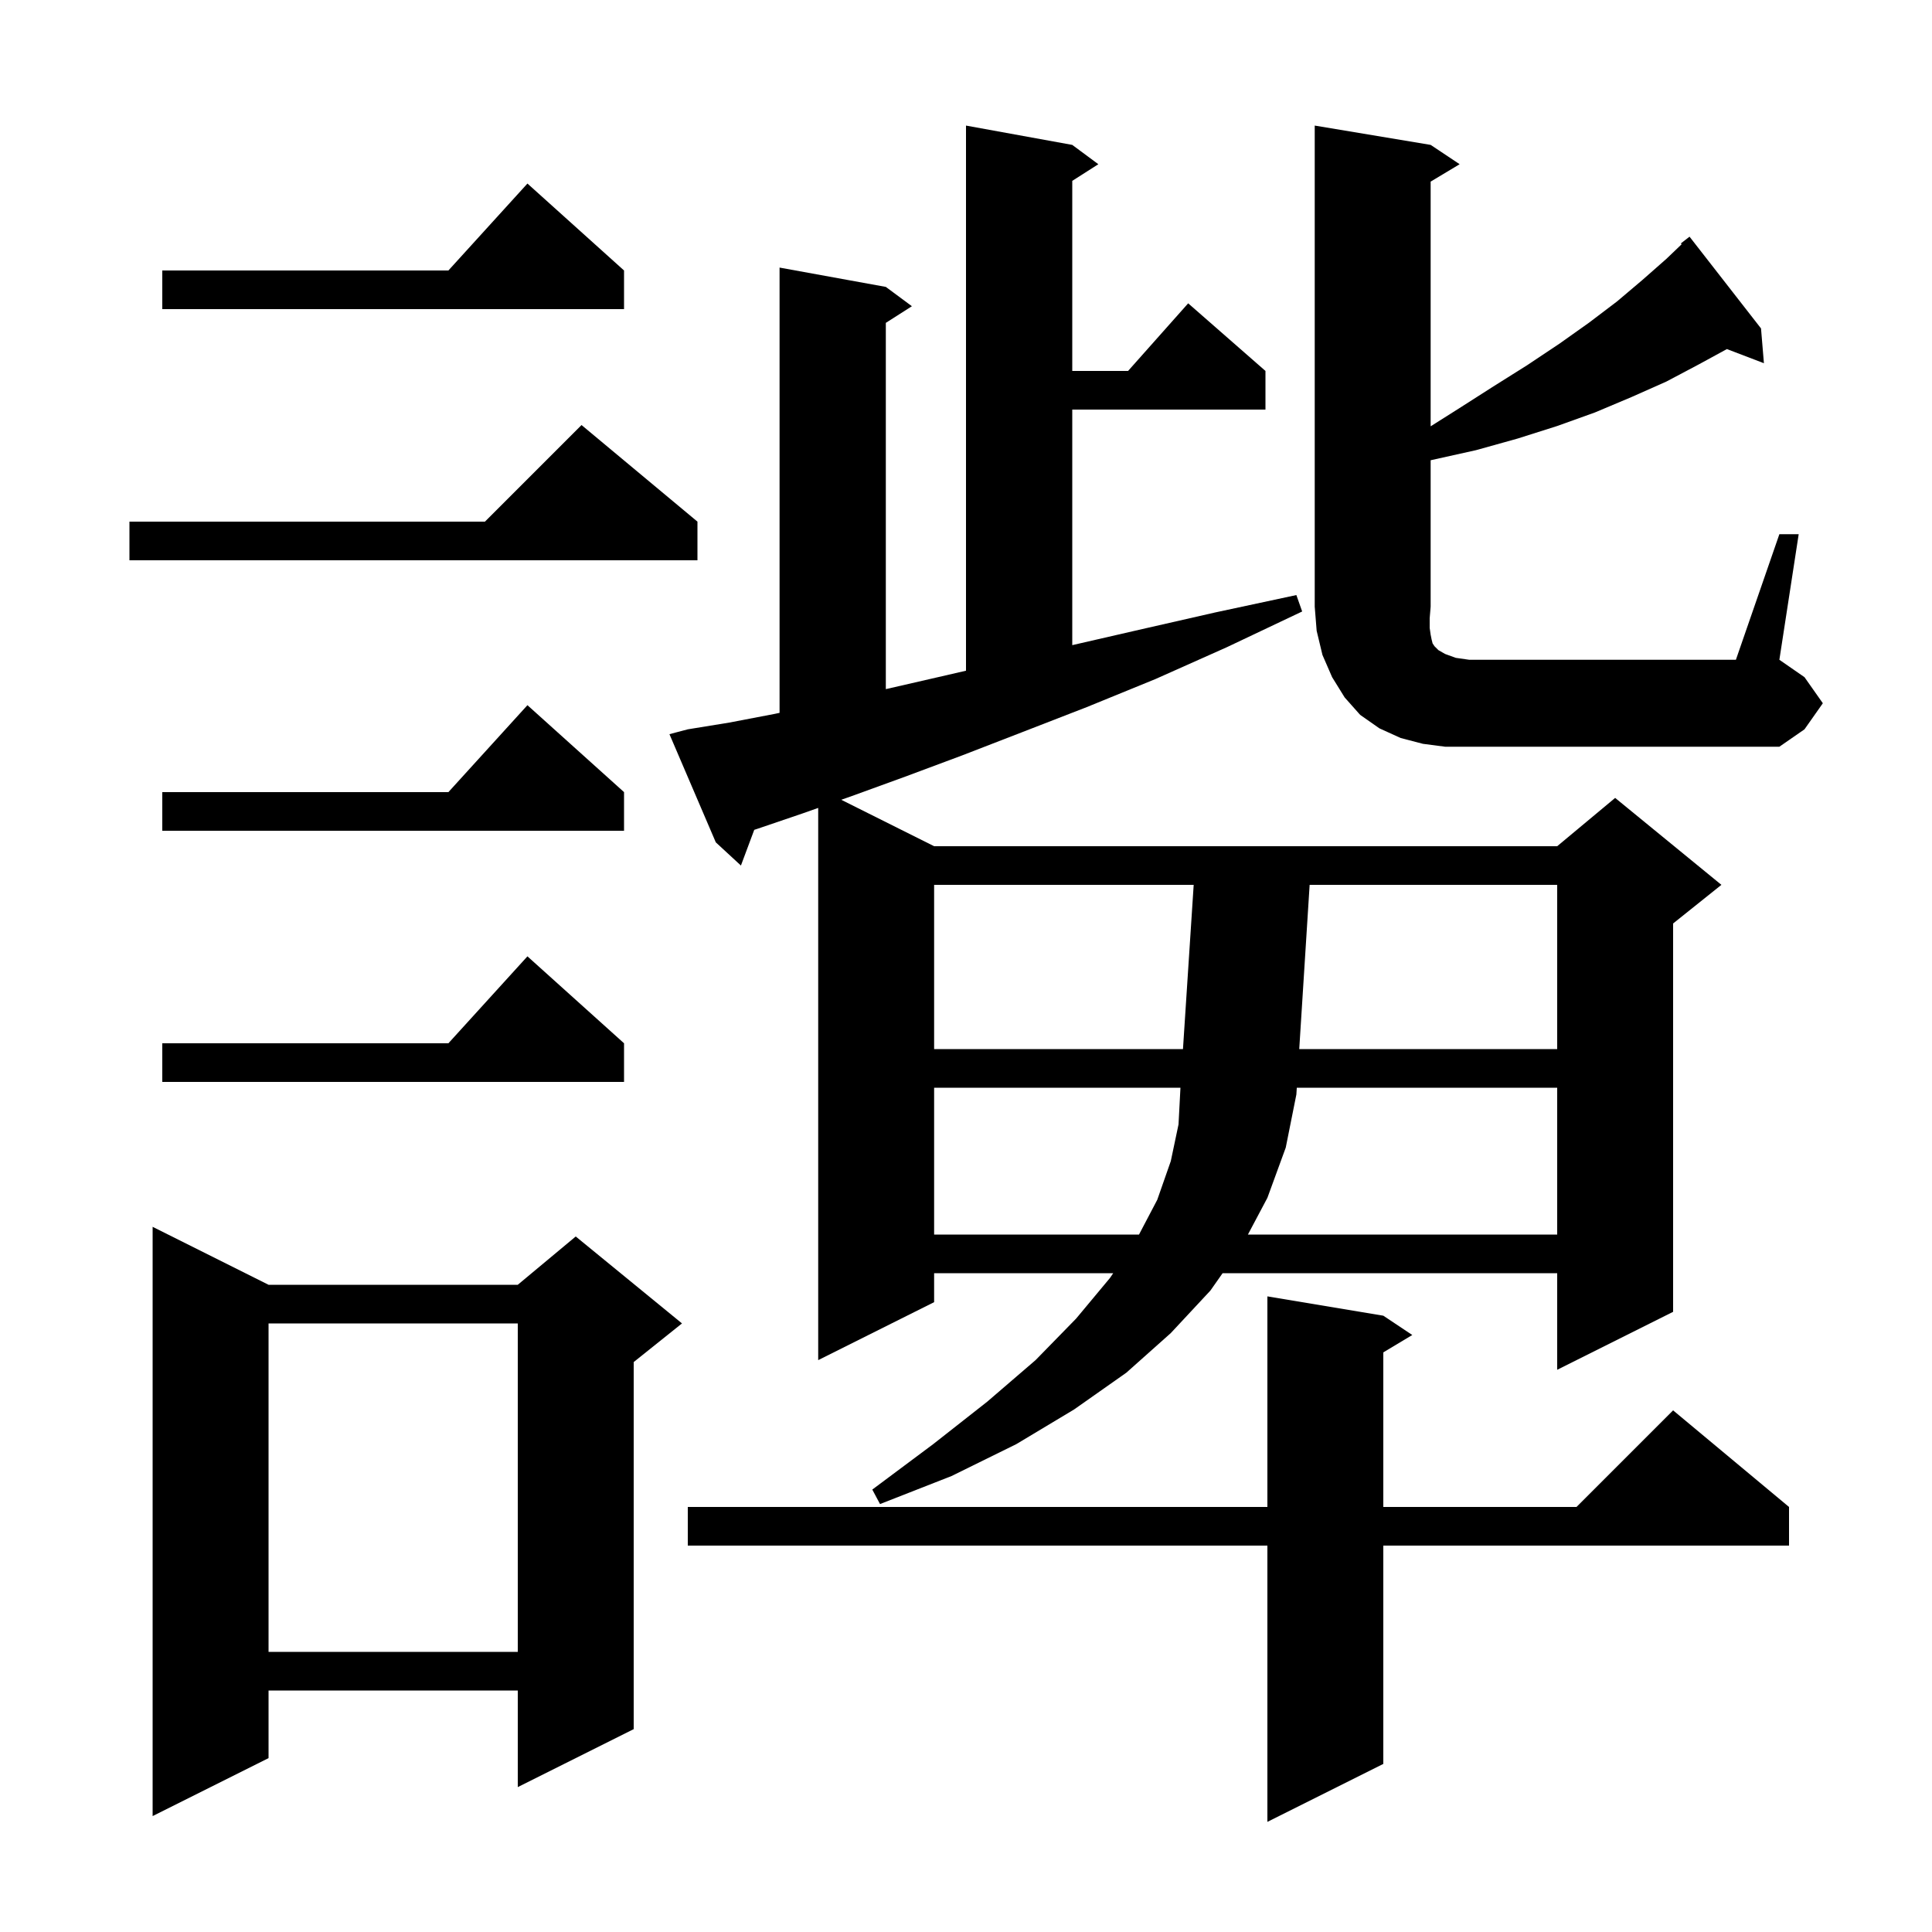 <svg xmlns="http://www.w3.org/2000/svg" xmlns:xlink="http://www.w3.org/1999/xlink" version="1.1" baseProfile="full" viewBox="0 0 200 200" width="200" height="200"><g fill="currentColor"><path d="M 143.2 136.2 L 146.2 138.2 L 143.2 140.0 L 143.2 156.0 L 163.2 156.0 L 173.2 146.0 L 185.2 156.0 L 185.2 160.0 L 143.2 160.0 L 143.2 182.6 L 131.2 188.6 L 131.2 160.0 L 71.2 160.0 L 71.2 156.0 L 131.2 156.0 L 131.2 134.2 Z M 27.8 133.0 L 53.6 133.0 L 59.6 128.0 L 70.6 137.0 L 65.6 141.0 L 65.6 179.0 L 53.6 185.0 L 53.6 175.0 L 27.8 175.0 L 27.8 182.0 L 15.8 188.0 L 15.8 127.0 Z M 27.8 137.0 L 27.8 171.0 L 53.6 171.0 L 53.6 137.0 Z M 71.2 75.5 L 75.5 74.8 L 80.2 73.9 L 80.7 73.794 L 80.7 27.7 L 91.7 29.7 L 94.4 31.7 L 91.7 33.423 L 91.7 71.339 L 97.1 70.1 L 100.0 69.431 L 100.0 13.0 L 111.0 15.0 L 113.7 17.0 L 111.0 18.723 L 111.0 38.4 L 116.778 38.4 L 123.0 31.4 L 131.0 38.4 L 131.0 42.4 L 111.0 42.4 L 111.0 66.785 L 117.9 65.2 L 125.8 63.4 L 134.2 61.6 L 134.8 63.3 L 127.0 67.0 L 119.6 70.3 L 112.5 73.2 L 105.8 75.8 L 99.6 78.2 L 93.7 80.4 L 88.2 82.4 L 87.086 82.793 L 96.7 87.6 L 161.2 87.6 L 167.2 82.6 L 178.2 91.6 L 173.2 95.6 L 173.2 135.8 L 161.2 141.8 L 161.2 131.8 L 126.564 131.8 L 125.3 133.6 L 121.2 138.0 L 116.6 142.1 L 111.2 145.9 L 105.2 149.5 L 98.5 152.8 L 91.1 155.7 L 90.3 154.2 L 96.6 149.5 L 102.2 145.1 L 107.2 140.8 L 111.4 136.5 L 114.9 132.3 L 115.241 131.8 L 96.7 131.8 L 96.7 134.8 L 84.7 140.8 L 84.7 83.635 L 83.1 84.2 L 78.4 85.8 L 78.079 85.905 L 76.7 89.6 L 74.1 87.2 L 69.3 76.0 Z M 133.1 118.8 L 131.2 124.0 L 129.184 127.8 L 161.2 127.8 L 161.2 112.6 L 134.244 112.6 L 134.2 113.3 Z M 64.6 108.0 L 64.6 112.0 L 16.8 112.0 L 16.8 108.0 L 46.418 108.0 L 54.6 99.0 Z M 96.7 91.6 L 96.7 108.6 L 122.461 108.6 L 123.57 91.6 Z M 135.573 91.6 L 134.497 108.6 L 161.2 108.6 L 161.2 91.6 Z M 64.6 82.0 L 64.6 86.0 L 16.8 86.0 L 16.8 82.0 L 46.418 82.0 L 54.6 73.0 Z M 184.2 55.3 L 186.2 55.3 L 184.2 68.3 L 186.8 70.1 L 188.7 72.8 L 186.8 75.5 L 184.2 77.3 L 149.6 77.3 L 147.3 77.0 L 145.0 76.4 L 142.8 75.4 L 140.8 74.0 L 139.2 72.2 L 137.9 70.1 L 136.9 67.8 L 136.3 65.3 L 136.1 62.8 L 136.1 13.0 L 148.1 15.0 L 151.1 17.0 L 148.1 18.8 L 148.1 44.132 L 151.0 42.3 L 154.6 40.0 L 158.1 37.8 L 161.4 35.6 L 164.5 33.4 L 167.4 31.2 L 170.0 29.0 L 172.5 26.8 L 174.082 25.287 L 174.0 25.2 L 174.9 24.5 L 182.3 34.0 L 182.6 37.6 L 178.767 36.136 L 175.9 37.7 L 172.5 39.5 L 168.9 41.1 L 165.1 42.7 L 161.2 44.1 L 157.1 45.4 L 152.8 46.6 L 148.3 47.6 L 148.1 47.643 L 148.1 62.8 L 148.0 64.0 L 148.0 65.0 L 148.1 65.7 L 148.2 66.2 L 148.3 66.6 L 148.5 66.9 L 148.9 67.3 L 149.6 67.7 L 150.7 68.1 L 152.1 68.3 L 179.7 68.3 Z M 72.2 54.0 L 72.2 58.0 L 13.4 58.0 L 13.4 54.0 L 50.2 54.0 L 60.2 44.0 Z M 64.6 28.0 L 64.6 32.0 L 16.8 32.0 L 16.8 28.0 L 46.418 28.0 L 54.6 19.0 Z M 96.7 127.8 L 117.91 127.8 L 119.8 124.2 L 121.2 120.2 L 122.0 116.4 L 122.2 112.6 L 96.7 112.6 Z "/></g></svg>